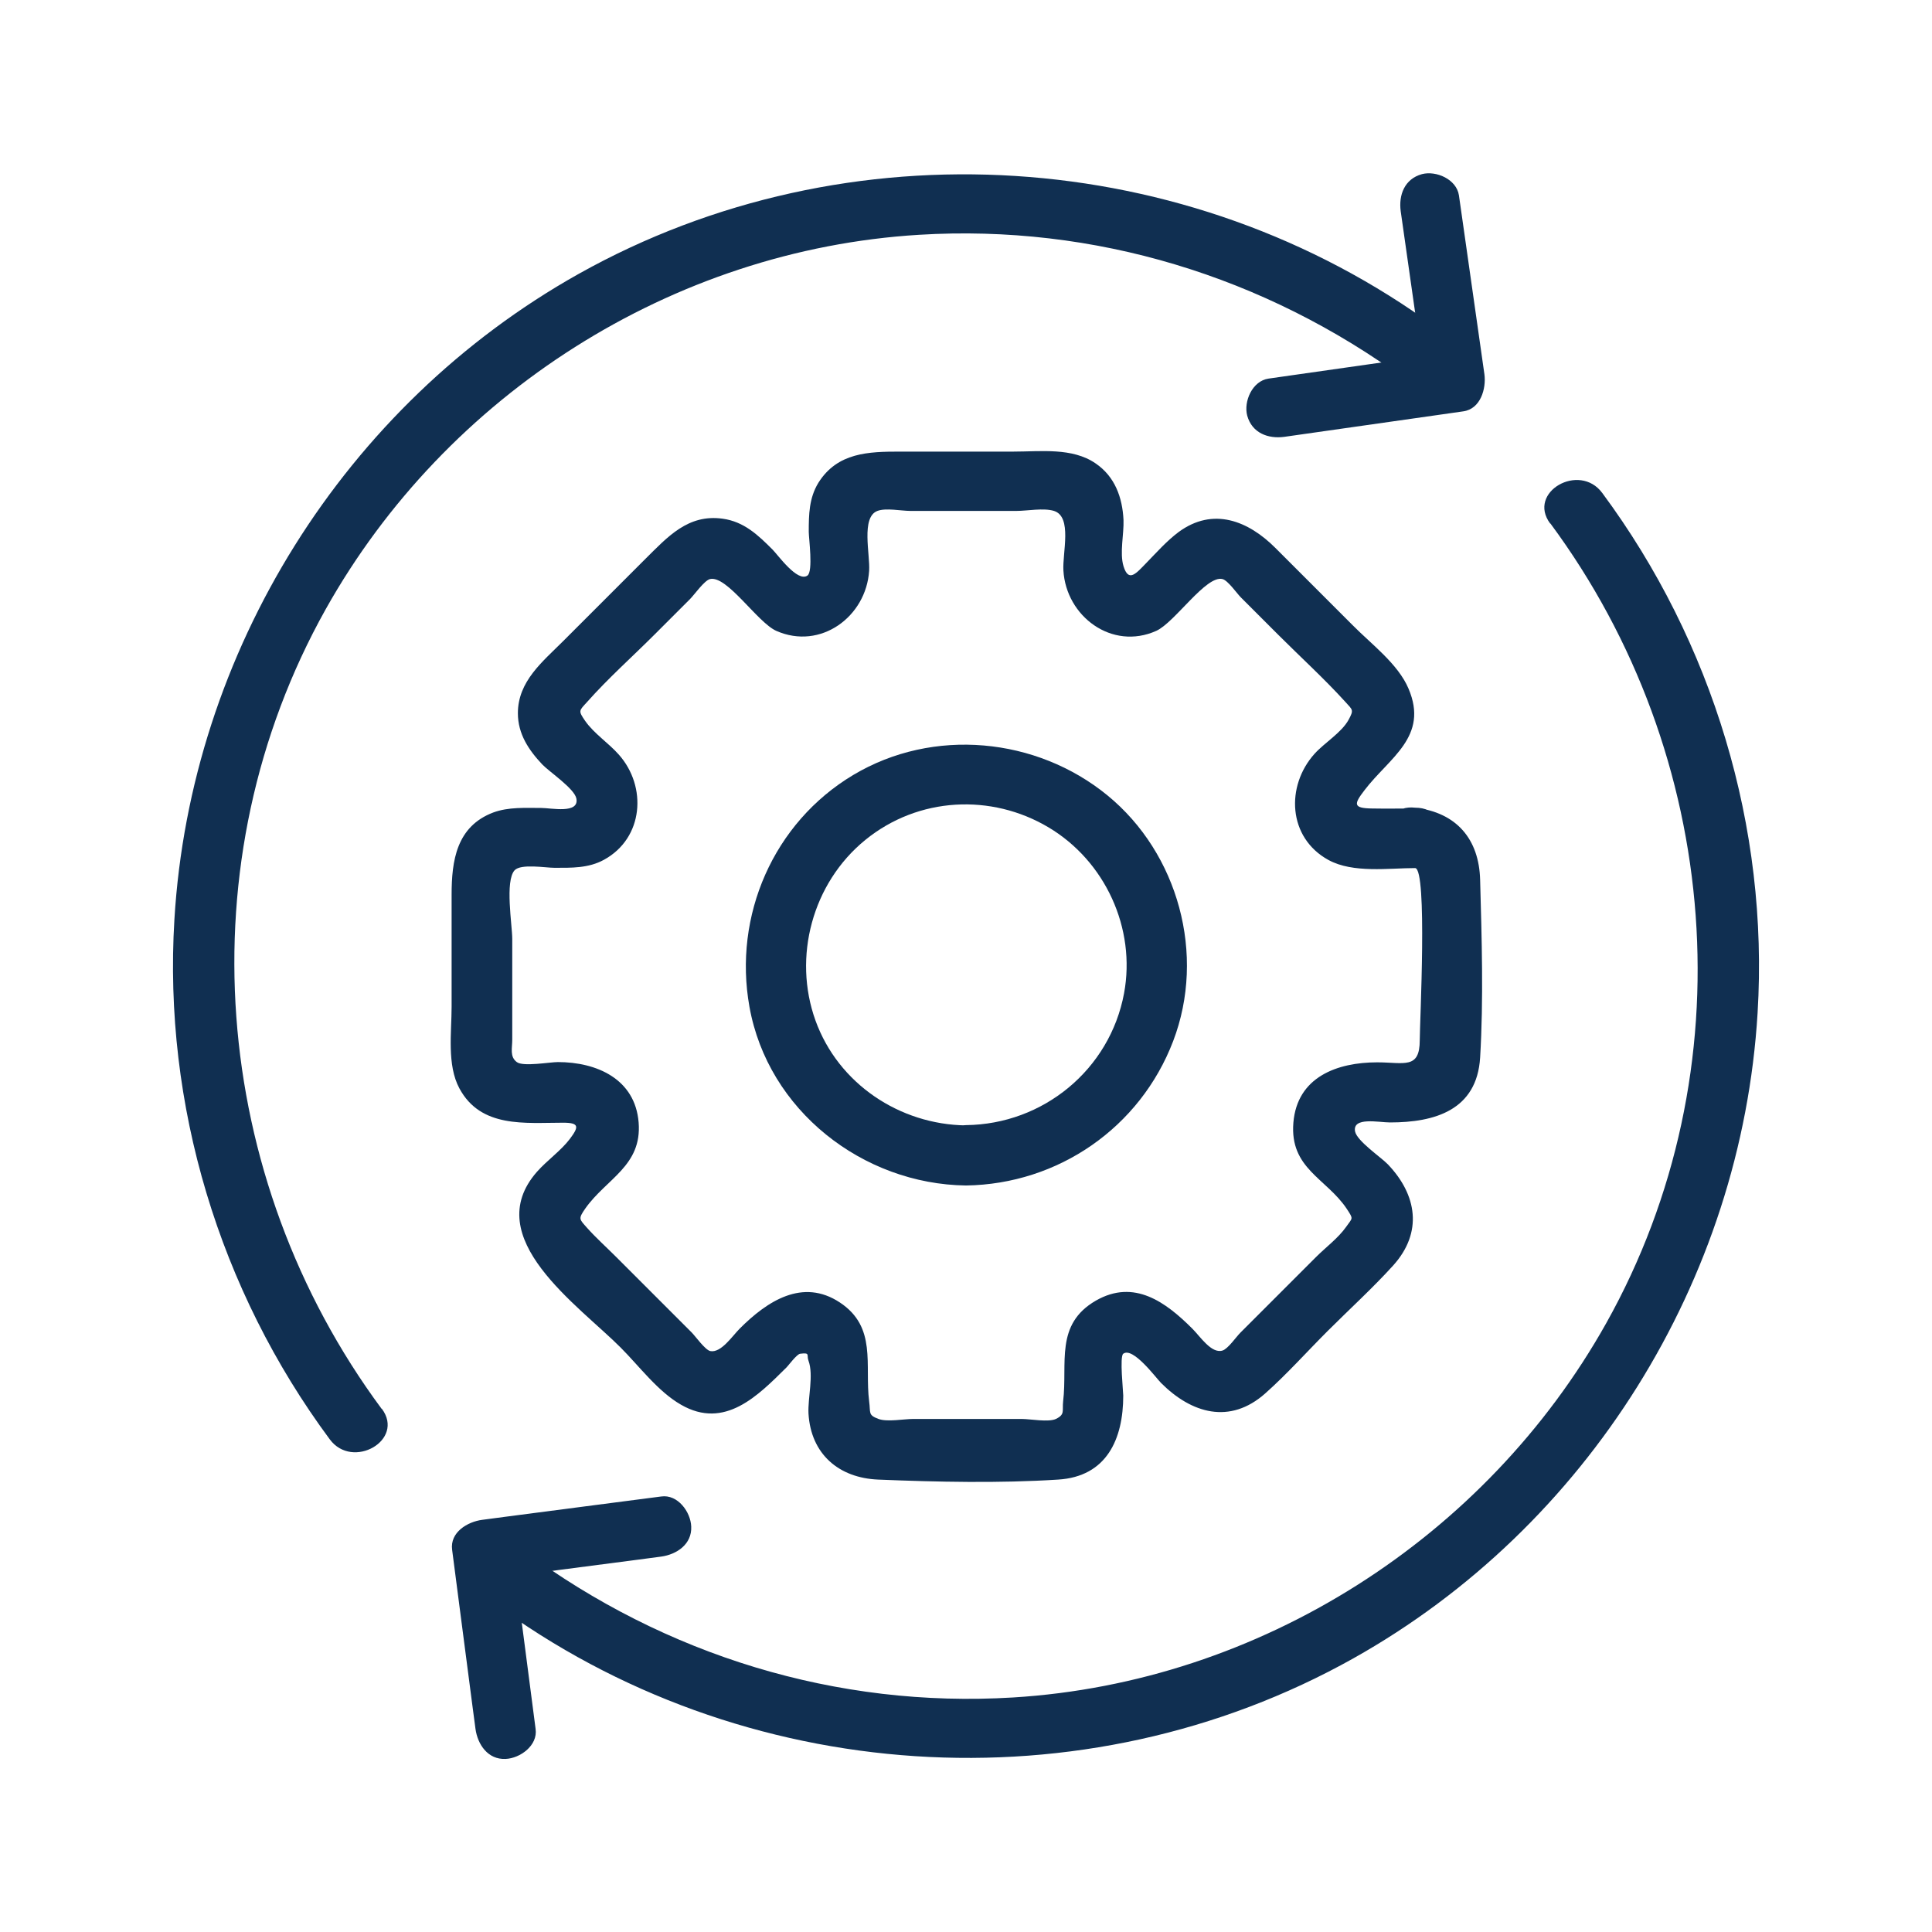 <?xml version="1.0" encoding="UTF-8"?>
<svg id="icons" xmlns="http://www.w3.org/2000/svg" viewBox="0 0 72 72">
  <defs>
    <style>
      .cls-1 {
        fill: #102f51;
      }
    </style>
  </defs>
  <g>
    <path class="cls-1" d="M52.74,30.13c-.54,0-1.08.01-1.61,0-.71-.01-.68-.16-.28-.68.92-1.21,2.41-1.99,1.64-3.79-.39-.92-1.39-1.66-2.08-2.36l-2.88-2.88c-1.01-1.01-2.32-1.54-3.61-.59-.44.33-.82.76-1.2,1.15s-.66.74-.85.12c-.15-.49.02-1.21,0-1.72-.04-.84-.32-1.62-1.04-2.11-.87-.6-2.05-.44-3.06-.44h-4.22c-1.18,0-2.34.03-3.05,1.16-.35.57-.36,1.19-.36,1.83,0,.23.17,1.48-.05,1.63-.37.26-1.1-.77-1.3-.97-.54-.54-1.06-1.04-1.86-1.15-1.29-.18-2.05.68-2.87,1.49l-3.08,3.08c-.76.76-1.68,1.49-1.68,2.68,0,.77.4,1.37.91,1.91.27.28,1.2.9,1.27,1.27.11.58-.94.35-1.31.35-.6,0-1.22-.04-1.79.17-1.37.52-1.55,1.8-1.55,3.06v4.18c0,.94-.18,2.17.29,3.04.8,1.49,2.45,1.28,3.87,1.28.61,0,.58.16.25.6s-.85.8-1.23,1.23c-2.16,2.46,1.56,4.98,3.12,6.55.69.69,1.39,1.64,2.25,2.13,1.63.94,2.87-.34,3.94-1.4.06-.06.38-.49.5-.5.39-.05.23.05.31.26.2.54-.03,1.39,0,1.97.09,1.51,1.13,2.4,2.6,2.46,2.2.09,4.51.14,6.7,0,1.82-.11,2.43-1.52,2.43-3.13,0-.16-.14-1.46,0-1.56.36-.27,1.22.9,1.41,1.09,1.13,1.13,2.56,1.56,3.88.39.81-.72,1.55-1.55,2.32-2.32.81-.81,1.68-1.6,2.45-2.45,1.11-1.23.89-2.63-.2-3.77-.25-.26-1.14-.86-1.22-1.22-.11-.56.89-.34,1.3-.34,1.66,0,3.24-.45,3.36-2.42.13-2.18.06-4.44,0-6.62-.04-1.52-.88-2.51-2.42-2.69-1.44-.17-1.42,2.09,0,2.25.46.05.17,5.77.17,6.41,0,1.1-.58.83-1.59.83-1.48,0-2.98.54-3.12,2.25s1.23,2.07,1.99,3.21c.26.4.22.32-.03.68-.29.41-.76.76-1.11,1.11l-2.83,2.83c-.15.15-.46.6-.66.66-.41.13-.83-.52-1.12-.81-.99-.99-2.17-1.87-3.6-1.05-1.54.89-1.05,2.33-1.22,3.75-.04.36.08.49-.27.66-.28.13-.96,0-1.27,0h-4.05c-.34,0-.97.12-1.29,0-.4-.15-.29-.22-.35-.66-.17-1.36.3-2.76-1.09-3.68s-2.71-.05-3.73.97c-.28.28-.7.92-1.1.84-.19-.04-.56-.56-.69-.69l-2.83-2.83c-.36-.36-.74-.7-1.07-1.07-.29-.33-.34-.33-.07-.72.79-1.12,2.12-1.59,1.99-3.21s-1.56-2.25-3.01-2.25c-.3,0-1.3.18-1.53,0-.27-.2-.17-.52-.17-.83v-3.76c0-.51-.28-2.16.09-2.56.24-.25,1.15-.09,1.48-.09.63,0,1.27.02,1.85-.3,1.48-.81,1.61-2.73.55-3.92-.38-.43-.92-.78-1.25-1.25-.27-.39-.23-.38.07-.71.78-.88,1.68-1.68,2.51-2.51l1.33-1.33c.15-.15.53-.69.74-.74.63-.15,1.77,1.62,2.47,1.93,1.65.73,3.35-.53,3.46-2.24.04-.61-.31-2,.31-2.23.31-.12.89,0,1.23,0h3.95c.4,0,1.01-.12,1.4,0,.69.22.31,1.56.35,2.22.1,1.71,1.81,2.99,3.46,2.25.69-.31,1.86-2.09,2.47-1.93.2.05.54.54.68.68l1.39,1.39c.83.83,1.72,1.64,2.51,2.51.27.3.32.29.12.66-.26.48-.9.86-1.27,1.27-1.08,1.2-1,3.13.52,3.96.92.5,2.24.3,3.24.3,1.45,0,1.45-2.25,0-2.25Z"/>
    <path class="cls-1" d="M36,41.94c-2.47-.03-4.76-1.55-5.61-3.91s-.12-5.12,1.86-6.73,4.7-1.73,6.82-.47,3.27,3.77,2.82,6.19c-.53,2.84-3.01,4.88-5.89,4.91-1.45.02-1.45,2.27,0,2.25,3.44-.05,6.49-2.16,7.72-5.38s.19-7-2.45-9.16-6.49-2.54-9.47-.76-4.48,5.25-3.87,8.64c.69,3.86,4.22,6.61,8.07,6.66,1.45.02,1.45-2.23,0-2.25Z"/>
  </g>
  <path class="cls-1" d="M14.22,52.5c-6.39-8.63-7.35-20.39-2.08-29.8,4.49-8.01,12.92-13.39,22.11-13.95,6.53-.4,12.89,1.55,18.15,5.41,1.17.86,2.29-1.09,1.14-1.94-9.26-6.8-21.95-7.63-31.98-2.01-8.72,4.89-14.46,14.08-15.06,24.05-.42,6.91,1.67,13.82,5.79,19.38.85,1.15,2.81.03,1.94-1.14h0Z"/>
  <path class="cls-1" d="M57.78,19.51c6.39,8.63,7.35,20.39,2.08,29.8-4.49,8.01-12.92,13.39-22.11,13.95-6.57.4-12.96-1.57-18.24-5.48-1.16-.86-2.29,1.09-1.14,1.94,9.27,6.86,22.01,7.72,32.07,2.08,8.72-4.89,14.46-14.08,15.06-24.05.42-6.91-1.67-13.82-5.79-19.38-.85-1.15-2.81-.03-1.94,1.14h0Z"/>
  <path class="cls-1" d="M52.2,7.87c.28,1.94.55,3.89.83,5.83l.12.84.79-1.38c-1.94.28-3.89.55-5.83.83l-.84.12c-.6.09-.93.85-.79,1.38.18.65.78.87,1.38.79,1.94-.28,3.89-.55,5.83-.83l.84-.12c.65-.09.86-.85.79-1.38-.28-1.94-.55-3.89-.83-5.83l-.12-.84c-.09-.6-.85-.93-1.38-.79-.65.18-.87.78-.79,1.38h0Z"/>
  <path class="cls-1" d="M19.96,64.43c-.25-1.95-.51-3.9-.76-5.84l-.11-.83-1.12,1.12c1.95-.25,3.9-.51,5.84-.76.28-.04.55-.07.83-.11.58-.08,1.15-.46,1.12-1.12-.02-.54-.5-1.21-1.12-1.12-1.95.25-3.9.51-5.84.76-.28.04-.55.07-.83.11-.54.07-1.21.46-1.12,1.12.25,1.95.51,3.9.76,5.84l.11.83c.08.58.46,1.15,1.12,1.12.54-.02,1.21-.5,1.12-1.12h0Z"/>
</svg>